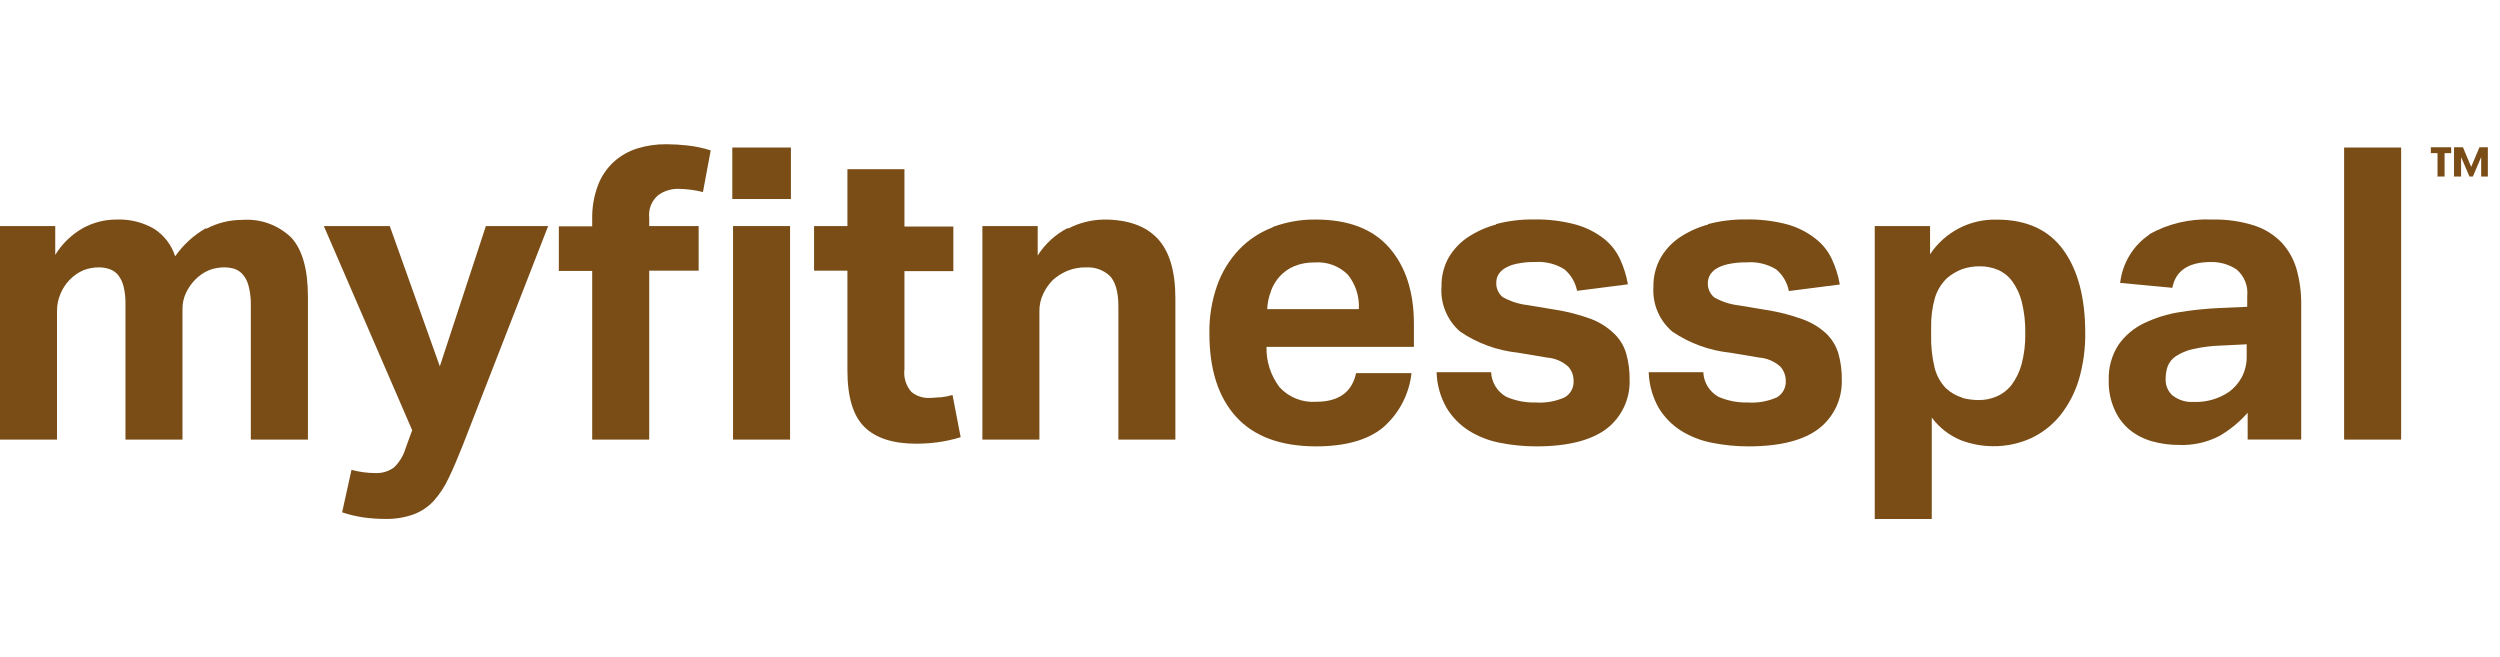 <?xml version="1.0" encoding="utf-8"?>
<svg xmlns="http://www.w3.org/2000/svg" width="156" height="41" viewBox="0 0 156 41" fill="none">
<path fill-rule="evenodd" clip-rule="evenodd" d="M12.862 14.234C12.094 14.668 11.434 15.27 10.93 15.994C10.707 15.29 10.246 14.686 9.627 14.284C8.911 13.867 8.089 13.664 7.261 13.7C6.531 13.7 5.813 13.883 5.173 14.234C4.466 14.637 3.872 15.211 3.447 15.905V14.106H0V27.43H3.558V19.418C3.553 19.045 3.627 18.675 3.775 18.332C3.905 18.014 4.094 17.723 4.332 17.475C4.579 17.214 4.876 17.005 5.206 16.862C5.519 16.741 5.851 16.681 6.186 16.684C6.41 16.685 6.632 16.723 6.843 16.795C7.047 16.867 7.228 16.992 7.367 17.157C7.527 17.363 7.642 17.6 7.706 17.853C7.799 18.236 7.84 18.629 7.829 19.023V27.43H11.387V19.262C11.386 18.928 11.459 18.597 11.598 18.293C11.738 17.991 11.926 17.715 12.155 17.475C12.404 17.214 12.704 17.005 13.035 16.862C13.345 16.741 13.676 16.681 14.009 16.684C14.227 16.683 14.443 16.717 14.65 16.784C14.852 16.856 15.031 16.981 15.167 17.146C15.332 17.35 15.449 17.588 15.513 17.842C15.611 18.228 15.658 18.625 15.652 19.023V27.43H19.215V18.521C19.215 16.821 18.872 15.593 18.185 14.835C17.78 14.44 17.294 14.136 16.761 13.944C16.228 13.751 15.66 13.676 15.095 13.722C14.318 13.721 13.553 13.912 12.868 14.279" fill="#7A4D16"/>
<path fill-rule="evenodd" clip-rule="evenodd" d="M30.319 14.106L27.445 22.859L24.322 14.106H20.207L25.72 26.846L25.313 27.96C25.181 28.422 24.927 28.841 24.578 29.173C24.246 29.416 23.841 29.538 23.431 29.519C22.925 29.519 22.421 29.451 21.933 29.318L21.349 31.969C21.791 32.117 22.245 32.224 22.707 32.291C23.141 32.349 23.578 32.379 24.016 32.381C24.626 32.397 25.233 32.301 25.809 32.097C26.28 31.92 26.704 31.638 27.05 31.273C27.438 30.838 27.759 30.348 28.002 29.819C28.275 29.262 28.559 28.578 28.865 27.815L34.205 14.106H30.319Z" fill="#7A4D16"/>
<path fill-rule="evenodd" clip-rule="evenodd" d="M39.749 9.268C39.205 9.441 38.706 9.73 38.284 10.114C37.852 10.517 37.519 11.014 37.31 11.567C37.058 12.245 36.937 12.965 36.953 13.689V14.123H34.871V16.907H36.953V27.431H40.511V16.89H43.596V14.106H40.511V13.594C40.481 13.331 40.516 13.064 40.613 12.817C40.71 12.57 40.867 12.352 41.068 12.18C41.431 11.918 41.868 11.779 42.316 11.784C42.838 11.788 43.358 11.856 43.864 11.985L44.348 9.384C43.88 9.235 43.399 9.132 42.911 9.078C42.468 9.028 42.022 9.002 41.575 9C40.956 8.994 40.34 9.084 39.749 9.268Z" fill="#7A4D16"/>
<path fill-rule="evenodd" clip-rule="evenodd" d="M45.695 12.419H49.353V9.206H45.695V12.419Z" fill="#7A4D16"/>
<path fill-rule="evenodd" clip-rule="evenodd" d="M45.742 27.431H49.3V14.106H45.742V27.431Z" fill="#7A4D16"/>
<path fill-rule="evenodd" clip-rule="evenodd" d="M52.879 10.56V14.106H50.797V16.89H52.879V23.116C52.879 24.767 53.232 25.942 53.937 26.64C54.643 27.338 55.723 27.687 57.178 27.687C57.623 27.686 58.068 27.656 58.509 27.598C58.995 27.532 59.476 27.426 59.945 27.28L59.438 24.647C59.202 24.717 58.96 24.765 58.715 24.791C58.464 24.791 58.225 24.831 57.985 24.831C57.581 24.845 57.185 24.712 56.872 24.457C56.704 24.266 56.578 24.041 56.503 23.797C56.428 23.553 56.406 23.296 56.437 23.043V16.918H59.489V14.134H56.437V10.56H52.879Z" fill="#7A4D16"/>
<path fill-rule="evenodd" clip-rule="evenodd" d="M66.618 14.234C65.855 14.628 65.211 15.218 64.753 15.944V14.106H61.301V27.43H64.859V19.418C64.853 19.043 64.936 18.671 65.098 18.332C65.247 18.015 65.448 17.725 65.694 17.475C65.969 17.229 66.283 17.031 66.624 16.89C67 16.744 67.401 16.673 67.804 16.684C68.328 16.66 68.841 16.844 69.23 17.196C69.581 17.536 69.787 18.176 69.787 19.112V27.43H73.344V18.622C73.344 16.922 72.973 15.676 72.231 14.886C71.489 14.095 70.375 13.7 68.89 13.7C68.115 13.71 67.352 13.901 66.663 14.257" fill="#7A4D16"/>
<path fill-rule="evenodd" clip-rule="evenodd" d="M79.308 18.154C79.432 17.814 79.621 17.503 79.865 17.235C80.118 16.964 80.425 16.75 80.767 16.606C81.163 16.447 81.587 16.37 82.014 16.378C82.397 16.346 82.783 16.397 83.145 16.529C83.506 16.661 83.835 16.869 84.108 17.141C84.594 17.748 84.838 18.513 84.792 19.29H79.074C79.089 18.908 79.168 18.532 79.308 18.176V18.154ZM79.408 14.19C78.614 14.491 77.896 14.967 77.309 15.582C76.707 16.222 76.245 16.981 75.951 17.809C75.613 18.771 75.449 19.785 75.466 20.804C75.466 23.054 76.023 24.789 77.136 26.011C78.25 27.232 79.906 27.846 82.103 27.854C83.933 27.854 85.327 27.466 86.285 26.69C87.293 25.822 87.934 24.604 88.078 23.282H84.62C84.364 24.474 83.534 25.07 82.131 25.07C81.706 25.101 81.279 25.035 80.883 24.878C80.486 24.721 80.131 24.476 79.843 24.162C79.294 23.439 79.007 22.552 79.03 21.645H88.228V20.209C88.228 18.215 87.715 16.632 86.691 15.459C85.667 14.286 84.137 13.7 82.103 13.7C81.186 13.688 80.274 13.847 79.414 14.167" fill="#7A4D16"/>
<path fill-rule="evenodd" clip-rule="evenodd" d="M93.352 14.011C92.706 14.184 92.092 14.465 91.538 14.841C91.056 15.175 90.657 15.612 90.368 16.122C90.084 16.656 89.941 17.254 89.95 17.859C89.908 18.39 89.991 18.923 90.194 19.415C90.396 19.908 90.711 20.345 91.114 20.693C92.187 21.421 93.422 21.872 94.711 22.007L96.543 22.313C97.028 22.351 97.488 22.547 97.851 22.87C98.074 23.113 98.196 23.432 98.192 23.761C98.205 23.968 98.159 24.175 98.061 24.358C97.962 24.541 97.815 24.693 97.635 24.797C97.064 25.049 96.441 25.158 95.819 25.114C95.19 25.131 94.564 25.01 93.988 24.758C93.714 24.603 93.484 24.382 93.319 24.114C93.154 23.846 93.06 23.541 93.046 23.227H89.644C89.665 24.009 89.879 24.774 90.268 25.454C90.617 26.031 91.095 26.519 91.666 26.879C92.258 27.246 92.913 27.501 93.598 27.631C94.346 27.78 95.107 27.855 95.869 27.854C97.851 27.854 99.316 27.469 100.268 26.74C100.727 26.382 101.094 25.922 101.34 25.395C101.587 24.869 101.706 24.292 101.688 23.711C101.698 23.146 101.625 22.584 101.471 22.041C101.329 21.569 101.066 21.143 100.708 20.804C100.297 20.411 99.81 20.104 99.277 19.902C98.529 19.627 97.754 19.43 96.966 19.312L95.296 19.034C94.755 18.971 94.233 18.801 93.759 18.533C93.626 18.419 93.52 18.276 93.453 18.114C93.385 17.953 93.356 17.777 93.37 17.603C93.372 17.451 93.41 17.302 93.481 17.168C93.572 17.003 93.704 16.863 93.865 16.762C94.091 16.622 94.339 16.522 94.6 16.467C94.987 16.381 95.383 16.342 95.781 16.35C96.421 16.304 97.059 16.46 97.607 16.795C98.022 17.14 98.306 17.618 98.409 18.148L101.582 17.742C101.487 17.195 101.32 16.664 101.087 16.161C100.854 15.662 100.507 15.225 100.073 14.886C99.551 14.482 98.956 14.185 98.32 14.011C97.459 13.781 96.57 13.674 95.68 13.694C94.895 13.685 94.112 13.782 93.352 13.983" fill="#7A4D16"/>
<path fill-rule="evenodd" clip-rule="evenodd" d="M106.587 14.011C105.94 14.184 105.327 14.465 104.772 14.841C104.283 15.179 103.88 15.625 103.592 16.144C103.308 16.678 103.164 17.276 103.174 17.881C103.136 18.41 103.223 18.94 103.428 19.428C103.633 19.917 103.951 20.35 104.354 20.693C105.427 21.421 106.663 21.872 107.951 22.007L109.778 22.313C110.263 22.351 110.722 22.547 111.086 22.87C111.31 23.112 111.433 23.431 111.431 23.761C111.444 23.968 111.399 24.175 111.3 24.358C111.202 24.541 111.055 24.693 110.875 24.797C110.303 25.049 109.677 25.158 109.053 25.114C108.426 25.131 107.802 25.01 107.227 24.758C106.953 24.604 106.722 24.383 106.557 24.115C106.393 23.847 106.3 23.541 106.287 23.227H102.879C102.904 24.008 103.119 24.772 103.502 25.454C103.853 26.03 104.331 26.518 104.9 26.879C105.493 27.245 106.148 27.5 106.832 27.631C107.582 27.78 108.344 27.855 109.11 27.854C111.092 27.854 112.556 27.47 113.503 26.74C113.962 26.383 114.33 25.922 114.578 25.396C114.825 24.87 114.945 24.292 114.928 23.711C114.938 23.146 114.865 22.584 114.711 22.041C114.567 21.57 114.304 21.144 113.948 20.804C113.525 20.417 113.029 20.118 112.49 19.925C111.739 19.651 110.963 19.453 110.173 19.334L108.503 19.056C107.962 18.994 107.439 18.824 106.965 18.555C106.831 18.442 106.725 18.299 106.656 18.137C106.588 17.976 106.558 17.8 106.57 17.625C106.575 17.473 106.615 17.325 106.687 17.191C106.777 17.026 106.907 16.886 107.066 16.784C107.293 16.643 107.544 16.543 107.806 16.489C108.194 16.404 108.59 16.364 108.987 16.372C109.632 16.32 110.276 16.472 110.83 16.807C111.243 17.152 111.525 17.63 111.626 18.16L114.805 17.753C114.71 17.207 114.543 16.675 114.31 16.172C114.077 15.671 113.728 15.234 113.291 14.897C112.777 14.49 112.189 14.19 111.559 14.011C110.697 13.781 109.807 13.674 108.915 13.694C108.129 13.685 107.346 13.783 106.587 13.984" fill="#7A4D16"/>
<path fill-rule="evenodd" clip-rule="evenodd" d="M122.447 24.813C122.062 24.696 121.709 24.492 121.417 24.218C121.079 23.862 120.839 23.424 120.72 22.948C120.557 22.268 120.484 21.57 120.503 20.871V20.465C120.488 19.825 120.568 19.187 120.743 18.572C120.888 18.109 121.147 17.69 121.494 17.352C121.775 17.115 122.093 16.927 122.435 16.795C122.793 16.673 123.17 16.613 123.549 16.617C123.931 16.615 124.31 16.689 124.663 16.834C125.021 16.991 125.332 17.238 125.565 17.553C125.844 17.939 126.046 18.376 126.16 18.839C126.318 19.482 126.391 20.143 126.377 20.804C126.389 21.45 126.313 22.095 126.149 22.72C126.025 23.186 125.813 23.624 125.526 24.012C125.282 24.328 124.961 24.576 124.596 24.735C124.244 24.889 123.865 24.966 123.482 24.964C123.124 24.965 122.769 24.918 122.424 24.825L122.447 24.813ZM120.436 15.866V14.106H116.984V32.386H120.542V26.055C121.013 26.692 121.651 27.185 122.386 27.48C123.014 27.716 123.679 27.839 124.35 27.842C125.184 27.855 126.01 27.68 126.767 27.33C127.473 26.992 128.094 26.5 128.583 25.888C129.101 25.225 129.491 24.469 129.729 23.661C129.999 22.724 130.131 21.752 130.119 20.777C130.119 18.579 129.663 16.851 128.749 15.593C127.831 14.334 126.456 13.705 124.606 13.705C123.785 13.681 122.971 13.867 122.242 14.245C121.512 14.623 120.89 15.181 120.436 15.866Z" fill="#7A4D16"/>
<path fill-rule="evenodd" clip-rule="evenodd" d="M135.594 24.702C135.443 24.575 135.323 24.414 135.244 24.232C135.165 24.051 135.128 23.853 135.137 23.655C135.133 23.387 135.175 23.119 135.26 22.865C135.359 22.609 135.533 22.389 135.761 22.236C136.082 22.024 136.438 21.873 136.813 21.79C137.405 21.654 138.01 21.578 138.617 21.562L140.193 21.484V22.174C140.21 22.648 140.105 23.118 139.887 23.539C139.693 23.894 139.426 24.204 139.102 24.446C138.447 24.891 137.666 25.113 136.874 25.081C136.42 25.109 135.97 24.975 135.605 24.702H135.594ZM134.13 14.63C133.623 14.971 133.198 15.418 132.881 15.94C132.565 16.462 132.366 17.047 132.298 17.653L135.555 17.959C135.755 16.89 136.563 16.35 137.966 16.35C138.532 16.339 139.087 16.5 139.559 16.812C139.798 17.015 139.985 17.273 140.102 17.564C140.218 17.855 140.261 18.171 140.227 18.483V19.145L138.528 19.218C137.689 19.255 136.852 19.341 136.023 19.474C135.25 19.595 134.501 19.827 133.795 20.164C133.153 20.47 132.601 20.936 132.192 21.517C131.766 22.18 131.554 22.957 131.585 23.745C131.568 24.363 131.69 24.978 131.941 25.543C132.152 26.037 132.476 26.474 132.888 26.818C133.3 27.15 133.776 27.394 134.286 27.537C134.83 27.688 135.392 27.765 135.956 27.765C136.833 27.802 137.704 27.61 138.484 27.208C139.149 26.823 139.748 26.332 140.254 25.755V27.425H143.595V19.023C143.605 18.27 143.508 17.521 143.306 16.796C143.126 16.173 142.804 15.601 142.364 15.125C141.887 14.639 141.299 14.275 140.65 14.067C139.811 13.803 138.935 13.679 138.055 13.7C136.672 13.63 135.298 13.952 134.091 14.63" fill="#7A4D16"/>
<path fill-rule="evenodd" clip-rule="evenodd" d="M146.273 27.431H149.831V9.206H146.273V27.431Z" fill="#7A4D16"/>
<path d="M152.542 11.016V9.557H152.954V9.189H151.684V9.557H152.101V11.016H152.542ZM153.572 11.016V9.802L154.095 11.016H154.307L154.825 9.802V11.016H155.242V9.189H154.719L154.201 10.414L153.688 9.189H153.131V11.016H153.572Z" fill="#7A4D16"/>
</svg>